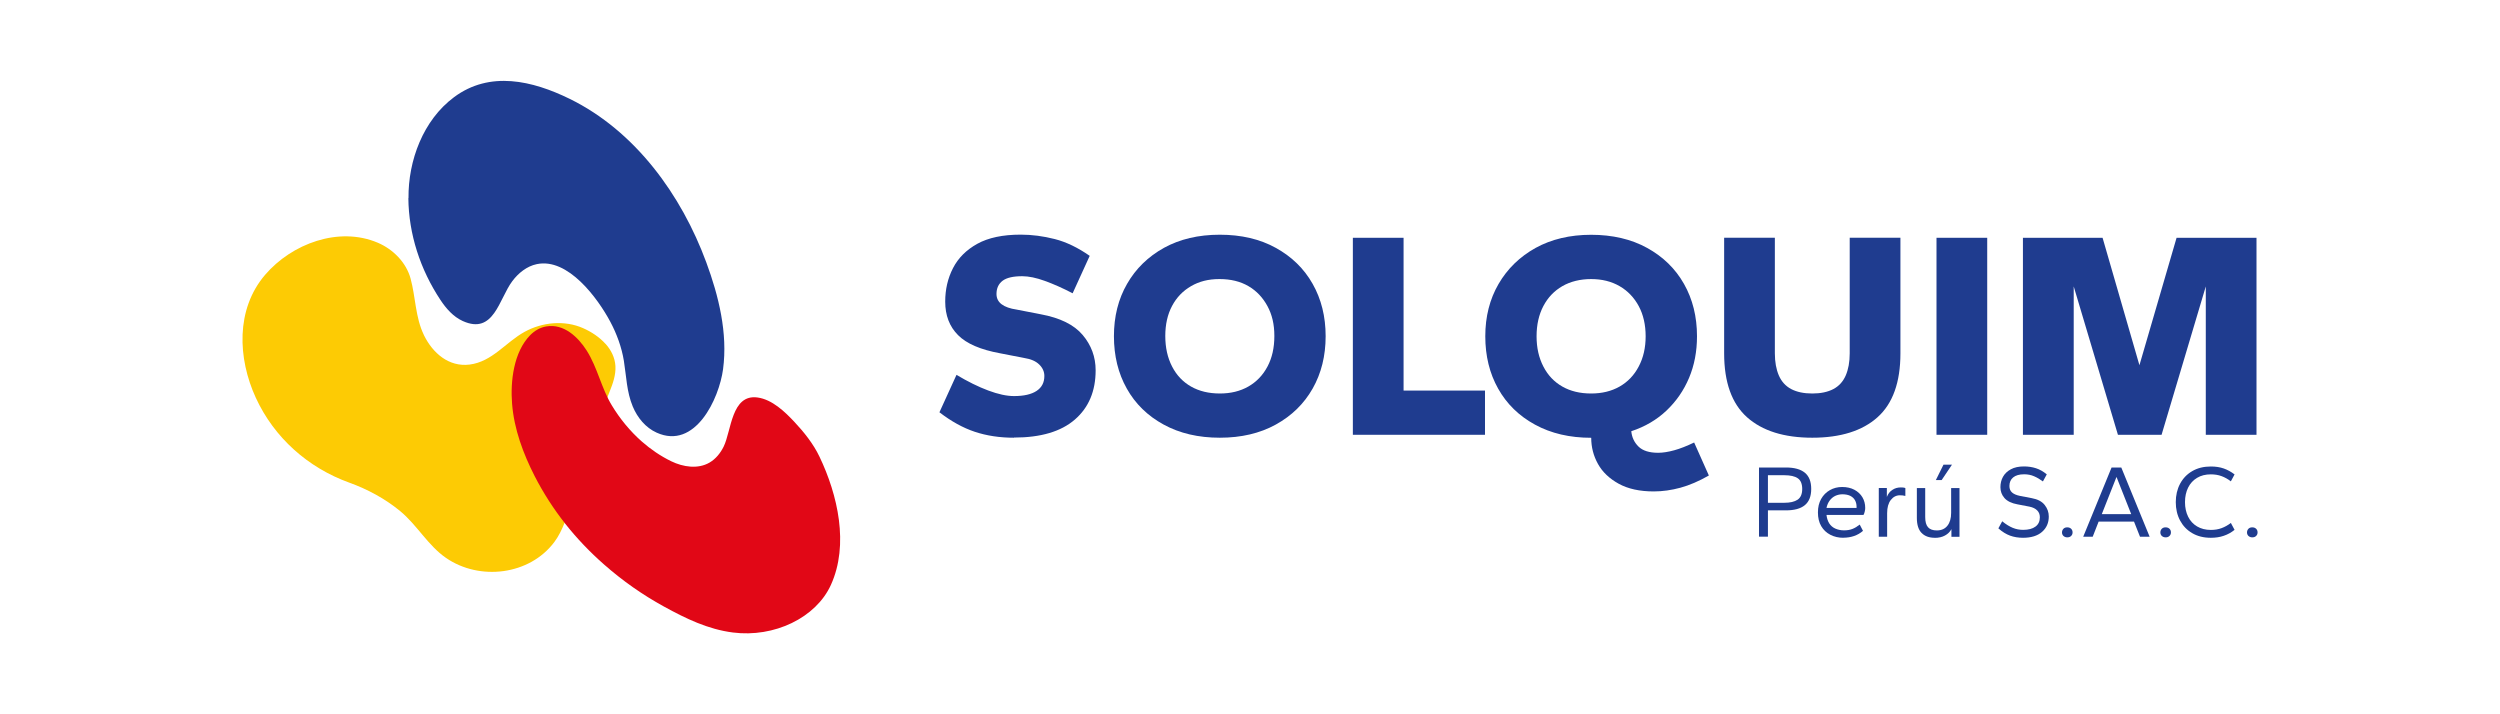 <?xml version="1.0" encoding="UTF-8"?>
<svg xmlns="http://www.w3.org/2000/svg" id="Capa_2" data-name="Capa 2" viewBox="0 0 350 100">
  <defs>
    <style>
      .cls-1 {
        fill: #fff;
      }

      .cls-2 {
        fill: #1f3c8f;
      }

      .cls-3 {
        fill: #e10716;
      }

      .cls-4 {
        fill: #fdcb04;
      }
    </style>
  </defs>
  <g id="Capa_1-2" data-name="Capa 1">
    <g>
      <rect class="cls-1" width="350" height="100"></rect>
      <g>
        <g>
          <path class="cls-2" d="M141.96,61.28c-2.01,0-3.84-.28-5.49-.83-1.65-.55-3.3-1.46-4.95-2.73l2.39-5.24c1.57.94,3.05,1.67,4.44,2.19,1.39.52,2.59.78,3.61.78,1.38,0,2.43-.24,3.16-.72.73-.48,1.09-1.18,1.09-2.09,0-.61-.24-1.14-.72-1.61-.48-.47-1.18-.77-2.09-.91l-3.39-.66c-2.72-.5-4.69-1.34-5.88-2.54-1.2-1.2-1.8-2.76-1.8-4.69,0-1.71.36-3.27,1.09-4.69.73-1.42,1.86-2.55,3.41-3.41,1.54-.85,3.56-1.28,6.07-1.28,1.57,0,3.16.21,4.77.62,1.61.41,3.24,1.2,4.89,2.35l-2.39,5.24c-1.38-.72-2.67-1.29-3.88-1.73-1.21-.44-2.27-.66-3.18-.66-1.27,0-2.18.21-2.75.64-.56.43-.85,1.04-.85,1.84,0,.61.24,1.09.72,1.45.48.36,1.18.61,2.09.74l3.39.66c2.7.5,4.65,1.46,5.86,2.89,1.21,1.43,1.82,3.08,1.82,4.95,0,2.92-.97,5.22-2.91,6.9-1.94,1.68-4.78,2.52-8.53,2.52Z"></path>
          <path class="cls-2" d="M170.78,61.28c-3,0-5.62-.61-7.87-1.84-2.24-1.22-3.96-2.9-5.16-5.04-1.2-2.13-1.8-4.58-1.8-7.33s.61-5.2,1.84-7.33c1.22-2.13,2.95-3.81,5.16-5.04,2.22-1.22,4.82-1.84,7.82-1.84s5.62.61,7.84,1.84c2.23,1.23,3.95,2.9,5.16,5.04,1.21,2.13,1.82,4.58,1.82,7.33s-.61,5.2-1.82,7.33c-1.21,2.13-2.93,3.81-5.16,5.04-2.23,1.23-4.84,1.84-7.84,1.84ZM170.78,55.09c1.51,0,2.84-.32,3.98-.97,1.14-.65,2.04-1.58,2.68-2.79.65-1.21.97-2.64.97-4.29s-.32-2.99-.97-4.19c-.65-1.2-1.53-2.13-2.66-2.79-1.13-.66-2.48-.99-4.05-.99s-2.84.33-3.98.99c-1.14.66-2.03,1.58-2.66,2.77-.63,1.18-.95,2.59-.95,4.21s.32,3.05.95,4.27c.63,1.23,1.52,2.16,2.66,2.81,1.14.65,2.48.97,4.03.97Z"></path>
          <path class="cls-2" d="M189.4,60.87v-27.58h7.1v21.39h11.4v6.19h-18.5Z"></path>
          <path class="cls-2" d="M231.52,68.8c-1.96,0-3.59-.36-4.89-1.07-1.31-.72-2.28-1.64-2.91-2.77-.63-1.13-.95-2.35-.95-3.67-3,0-5.62-.61-7.87-1.84-2.24-1.22-3.96-2.9-5.16-5.04-1.2-2.13-1.8-4.58-1.8-7.33s.62-5.2,1.86-7.33c1.24-2.13,2.97-3.81,5.18-5.04,2.22-1.22,4.81-1.84,7.78-1.84s5.62.61,7.84,1.84c2.23,1.23,3.95,2.9,5.16,5.04,1.21,2.13,1.82,4.58,1.82,7.33,0,2.12-.37,4.06-1.11,5.82-.74,1.76-1.8,3.29-3.16,4.58-1.36,1.29-3.01,2.26-4.93,2.89.08.85.42,1.57,1.01,2.15.59.58,1.51.87,2.75.87.66,0,1.41-.12,2.25-.35.84-.23,1.77-.6,2.79-1.09l2.06,4.62c-1.4.8-2.73,1.37-3.98,1.71-1.25.34-2.5.52-3.74.52ZM222.76,55.09c1.51,0,2.84-.32,3.98-.97,1.14-.65,2.04-1.58,2.68-2.81.65-1.22.97-2.64.97-4.23s-.32-3.03-.97-4.23c-.65-1.2-1.54-2.13-2.68-2.79-1.14-.66-2.47-.99-3.98-.99s-2.88.33-4.03.99c-1.14.66-2.03,1.59-2.66,2.79-.63,1.2-.95,2.61-.95,4.23s.32,3.01.95,4.23c.63,1.23,1.52,2.16,2.66,2.81,1.14.65,2.48.97,4.03.97Z"></path>
          <path class="cls-2" d="M253.73,61.28c-3.96,0-7.01-.96-9.15-2.87-2.13-1.91-3.2-4.89-3.2-8.94v-16.19h7.1v16.19c0,1.21.19,2.24.56,3.1.37.85.95,1.49,1.73,1.9.78.41,1.77.62,2.95.62s2.17-.21,2.95-.62c.78-.41,1.36-1.05,1.73-1.9.37-.85.56-1.89.56-3.1v-16.19h7.1v16.19c0,4.05-1.07,7.03-3.2,8.94-2.13,1.91-5.18,2.87-9.15,2.87Z"></path>
          <path class="cls-2" d="M271.11,60.87v-27.58h7.1v27.58h-7.1Z"></path>
          <path class="cls-2" d="M283.21,60.87v-27.58h11.15l5.16,17.84,5.2-17.84h11.19v27.58h-7.1v-20.77l-6.19,20.77h-6.11l-6.19-20.77v20.77h-7.1Z"></path>
        </g>
        <g>
          <path class="cls-2" d="M246.26,75.14v-9.69h3.77c1.17,0,2.05.24,2.65.73.59.49.89,1.24.89,2.27s-.3,1.78-.89,2.27c-.59.49-1.48.73-2.65.73h-2.52v3.68h-1.25ZM247.51,70.39h2.28c.81,0,1.44-.14,1.87-.43.43-.29.65-.79.65-1.5s-.21-1.22-.62-1.5c-.42-.29-1.05-.43-1.9-.43h-2.28v3.86Z"></path>
          <path class="cls-2" d="M258.08,75.29c-.68,0-1.29-.14-1.83-.42-.54-.28-.97-.68-1.28-1.21-.31-.53-.46-1.17-.46-1.92s.15-1.35.45-1.89c.3-.53.71-.94,1.22-1.23s1.08-.44,1.71-.44c.67,0,1.24.13,1.73.39.48.26.86.61,1.12,1.05.26.44.39.94.39,1.5,0,.15-.02.33-.07.51-.04.19-.1.34-.17.46h-5.18c.05.46.18.86.38,1.18.21.32.49.57.85.73.36.16.77.25,1.23.25s.85-.07,1.2-.21c.34-.14.67-.34.99-.6l.46.88c-.37.32-.78.56-1.25.72-.46.16-.97.24-1.51.24ZM255.72,71.11h4.19s.01-.04.01-.06v-.09c0-.35-.07-.65-.22-.92-.14-.27-.37-.47-.66-.62-.29-.14-.66-.22-1.11-.22-.35,0-.68.08-.99.22-.31.15-.57.37-.78.65-.21.28-.36.62-.45,1.03Z"></path>
          <path class="cls-2" d="M263.03,75.14v-6.82h1.13v1.25c.17-.44.43-.77.78-.99.34-.23.73-.34,1.17-.34.14,0,.26,0,.37.02.11.01.2.04.27.07v1.1c-.13-.03-.25-.05-.38-.07-.13-.01-.25-.02-.38-.02-.51,0-.94.22-1.28.66-.34.44-.51,1.06-.51,1.85v3.29h-1.17Z"></path>
          <path class="cls-2" d="M270.87,75.29c-.78,0-1.4-.22-1.84-.67-.44-.44-.67-1.15-.67-2.1v-4.19h1.17v4.06c0,.66.13,1.13.4,1.43.27.3.67.44,1.23.44.64,0,1.13-.22,1.48-.66.35-.44.52-1.04.52-1.79v-3.48h1.17v6.82h-1.13v-1.07c-.2.38-.5.67-.9.89s-.87.33-1.44.33ZM271.02,67.21l1.07-2.16h1.19l-1.45,2.16h-.81Z"></path>
          <path class="cls-2" d="M283.24,75.29c-.67,0-1.28-.1-1.83-.3s-1.1-.54-1.64-1.02l.54-.99c.52.43,1.02.73,1.48.92s.95.28,1.45.28c.74,0,1.32-.15,1.73-.46.41-.3.61-.74.61-1.3,0-.39-.12-.71-.37-.96-.25-.26-.61-.43-1.08-.53l-1.67-.32c-.84-.15-1.45-.45-1.83-.88-.38-.43-.57-.94-.57-1.53,0-.53.12-1.01.36-1.45.24-.43.61-.79,1.1-1.05.49-.27,1.11-.4,1.84-.4.58,0,1.14.08,1.67.25.53.17,1.04.46,1.52.86l-.54.99c-.42-.31-.83-.55-1.25-.73-.42-.18-.87-.27-1.38-.27-.68,0-1.19.15-1.54.44-.35.29-.52.69-.52,1.2,0,.39.12.69.37.91.25.22.61.37,1.08.47l1.67.32c.83.15,1.44.47,1.82.96.38.48.57,1.02.57,1.61,0,.88-.31,1.6-.94,2.15-.62.55-1.52.83-2.68.83Z"></path>
          <path class="cls-2" d="M289.42,75.23c-.22,0-.4-.07-.54-.2-.14-.14-.2-.3-.2-.49,0-.2.07-.37.2-.51.14-.14.31-.2.54-.2s.4.07.54.2c.14.14.2.3.2.51s-.07.36-.2.49c-.14.14-.31.2-.54.2Z"></path>
          <path class="cls-2" d="M291.65,75.14l3.97-9.69h1.36l3.97,9.69h-1.35l-.84-2.12h-4.95l-.83,2.12h-1.35ZM294.25,71.98h4.12l-2.06-5.21-2.06,5.21Z"></path>
          <path class="cls-2" d="M303.19,75.23c-.22,0-.4-.07-.54-.2-.14-.14-.2-.3-.2-.49,0-.2.07-.37.2-.51.14-.14.31-.2.54-.2s.4.07.54.2c.14.14.2.3.2.51s-.07.36-.2.49c-.14.14-.31.2-.54.2Z"></path>
          <path class="cls-2" d="M309.52,75.29c-1.01,0-1.88-.22-2.61-.65-.74-.43-1.3-1.02-1.7-1.77-.4-.75-.6-1.61-.6-2.57s.2-1.82.6-2.57c.4-.75.96-1.34,1.7-1.77.73-.43,1.6-.65,2.61-.65.67,0,1.27.09,1.81.28.54.19,1.04.47,1.51.83l-.52.97c-.41-.32-.84-.56-1.3-.73-.46-.17-.96-.25-1.5-.25-.74,0-1.39.16-1.93.49-.54.32-.96.78-1.25,1.36-.29.59-.44,1.26-.44,2.04s.15,1.45.44,2.04c.29.59.71,1.04,1.25,1.36.54.32,1.18.49,1.93.49.54,0,1.04-.08,1.5-.25.46-.17.89-.41,1.3-.73l.52.97c-.46.37-.97.65-1.51.83-.54.19-1.15.28-1.81.28Z"></path>
          <path class="cls-2" d="M315.32,75.23c-.22,0-.4-.07-.54-.2-.14-.14-.2-.3-.2-.49,0-.2.07-.37.2-.51.14-.14.31-.2.54-.2s.4.07.54.2c.14.14.2.3.2.51s-.07.36-.2.49c-.14.14-.31.2-.54.2Z"></path>
        </g>
        <g>
          <path class="cls-2" d="M57.19,27.74c-.05-5.27,2.05-10.92,6.38-14.14,5.02-3.73,10.98-2.31,16.19.24,9.18,4.5,15.65,13.47,19.12,22.89,1.74,4.71,3.02,9.9,2.35,14.95-.56,4.17-3.91,11.33-9.3,8.89-1.54-.69-2.69-2.09-3.34-3.65-.86-2.06-.9-4.25-1.25-6.42-.31-1.9-1-3.77-1.9-5.46-1.75-3.28-5.92-8.99-10.3-8.06-1.38.29-2.56,1.24-3.41,2.37-1.88,2.5-2.58,7.57-6.95,5.59-1.32-.6-2.32-1.74-3.12-2.95-2.83-4.27-4.44-9.21-4.49-14.25Z"></path>
          <path class="cls-4" d="M73.85,46.91s0,.01-.01.02c0,0-.01,0-.02,0,0,0,0,0,0-.01.01,0,.02,0,.03,0Z"></path>
          <path class="cls-4" d="M84.78,48.15c-.86-.96-2.01-1.71-3.15-2.21-2.6-1.15-5.73-.84-8.19.52-2.64,1.45-4.52,4.18-7.7,4.58-2.91.36-5.15-1.61-6.37-4.08-.01-.03-.03-.06-.04-.09-1.19-2.47-1.14-5.28-1.85-7.88-.62-2.26-2.45-4.09-4.57-5-5.48-2.34-12.06.13-15.79,4.48-4.14,4.83-3.84,11.7-1.31,17.21,2.58,5.61,7.31,9.8,13.09,11.89,2.57.93,5,2.24,7.12,3.98,2.38,1.96,3.89,4.82,6.44,6.57,4.69,3.22,11.67,2.41,15.15-2.24,1.2-1.61,1.79-3.68,2.44-5.57.69-2.01,1.14-4.15,1.91-6.13s1.43-3.92,2.13-5.89c.41-1.16.79-2.31,1.25-3.45s.89-2.34.82-3.59c-.07-1.19-.6-2.23-1.37-3.1ZM73.82,46.91s.02,0,.03,0c0,0,0,.01-.01.02,0,0-.01,0-.02,0,0,0,0,0,0-.01Z"></path>
          <path class="cls-4" d="M73.85,46.91s0,.01-.01.02c0,0-.01,0-.02,0,0,0,0,0,0-.01.01,0,.02,0,.03,0Z"></path>
          <path class="cls-4" d="M73.85,46.91s0,.01-.01.02c0,0-.01,0-.02,0,0,0,0,0,0-.01.01,0,.02,0,.03,0Z"></path>
          <path class="cls-3" d="M79.15,73.34c-1.64-2.08-3.08-4.31-4.3-6.69-1.61-3.16-2.88-6.57-3.16-10.13-.25-3.13.22-7.24,2.54-9.6.61-.62,1.38-1.07,2.25-1.22,2.46-.42,4.46,1.49,5.67,3.4,1.51,2.39,2.04,5.25,3.51,7.66,1.13,1.87,2.54,3.59,4.18,5.04,1.25,1.1,2.64,2.05,4.14,2.78,1.67.81,3.73,1.12,5.34.19.88-.51,1.54-1.33,1.99-2.24,1.09-2.21,1.08-7.39,4.75-6.88,2.04.28,3.82,1.99,5.16,3.42s2.66,3.08,3.51,4.87c2.55,5.33,4.16,12.3,1.6,17.94-2.1,4.63-7.96,7.41-13.72,6.67-3.51-.45-6.59-1.95-9.65-3.63s-5.82-3.63-8.39-5.89c-1.98-1.74-3.8-3.64-5.42-5.69Z"></path>
        </g>
      </g>
    </g>
  </g>
</svg>
